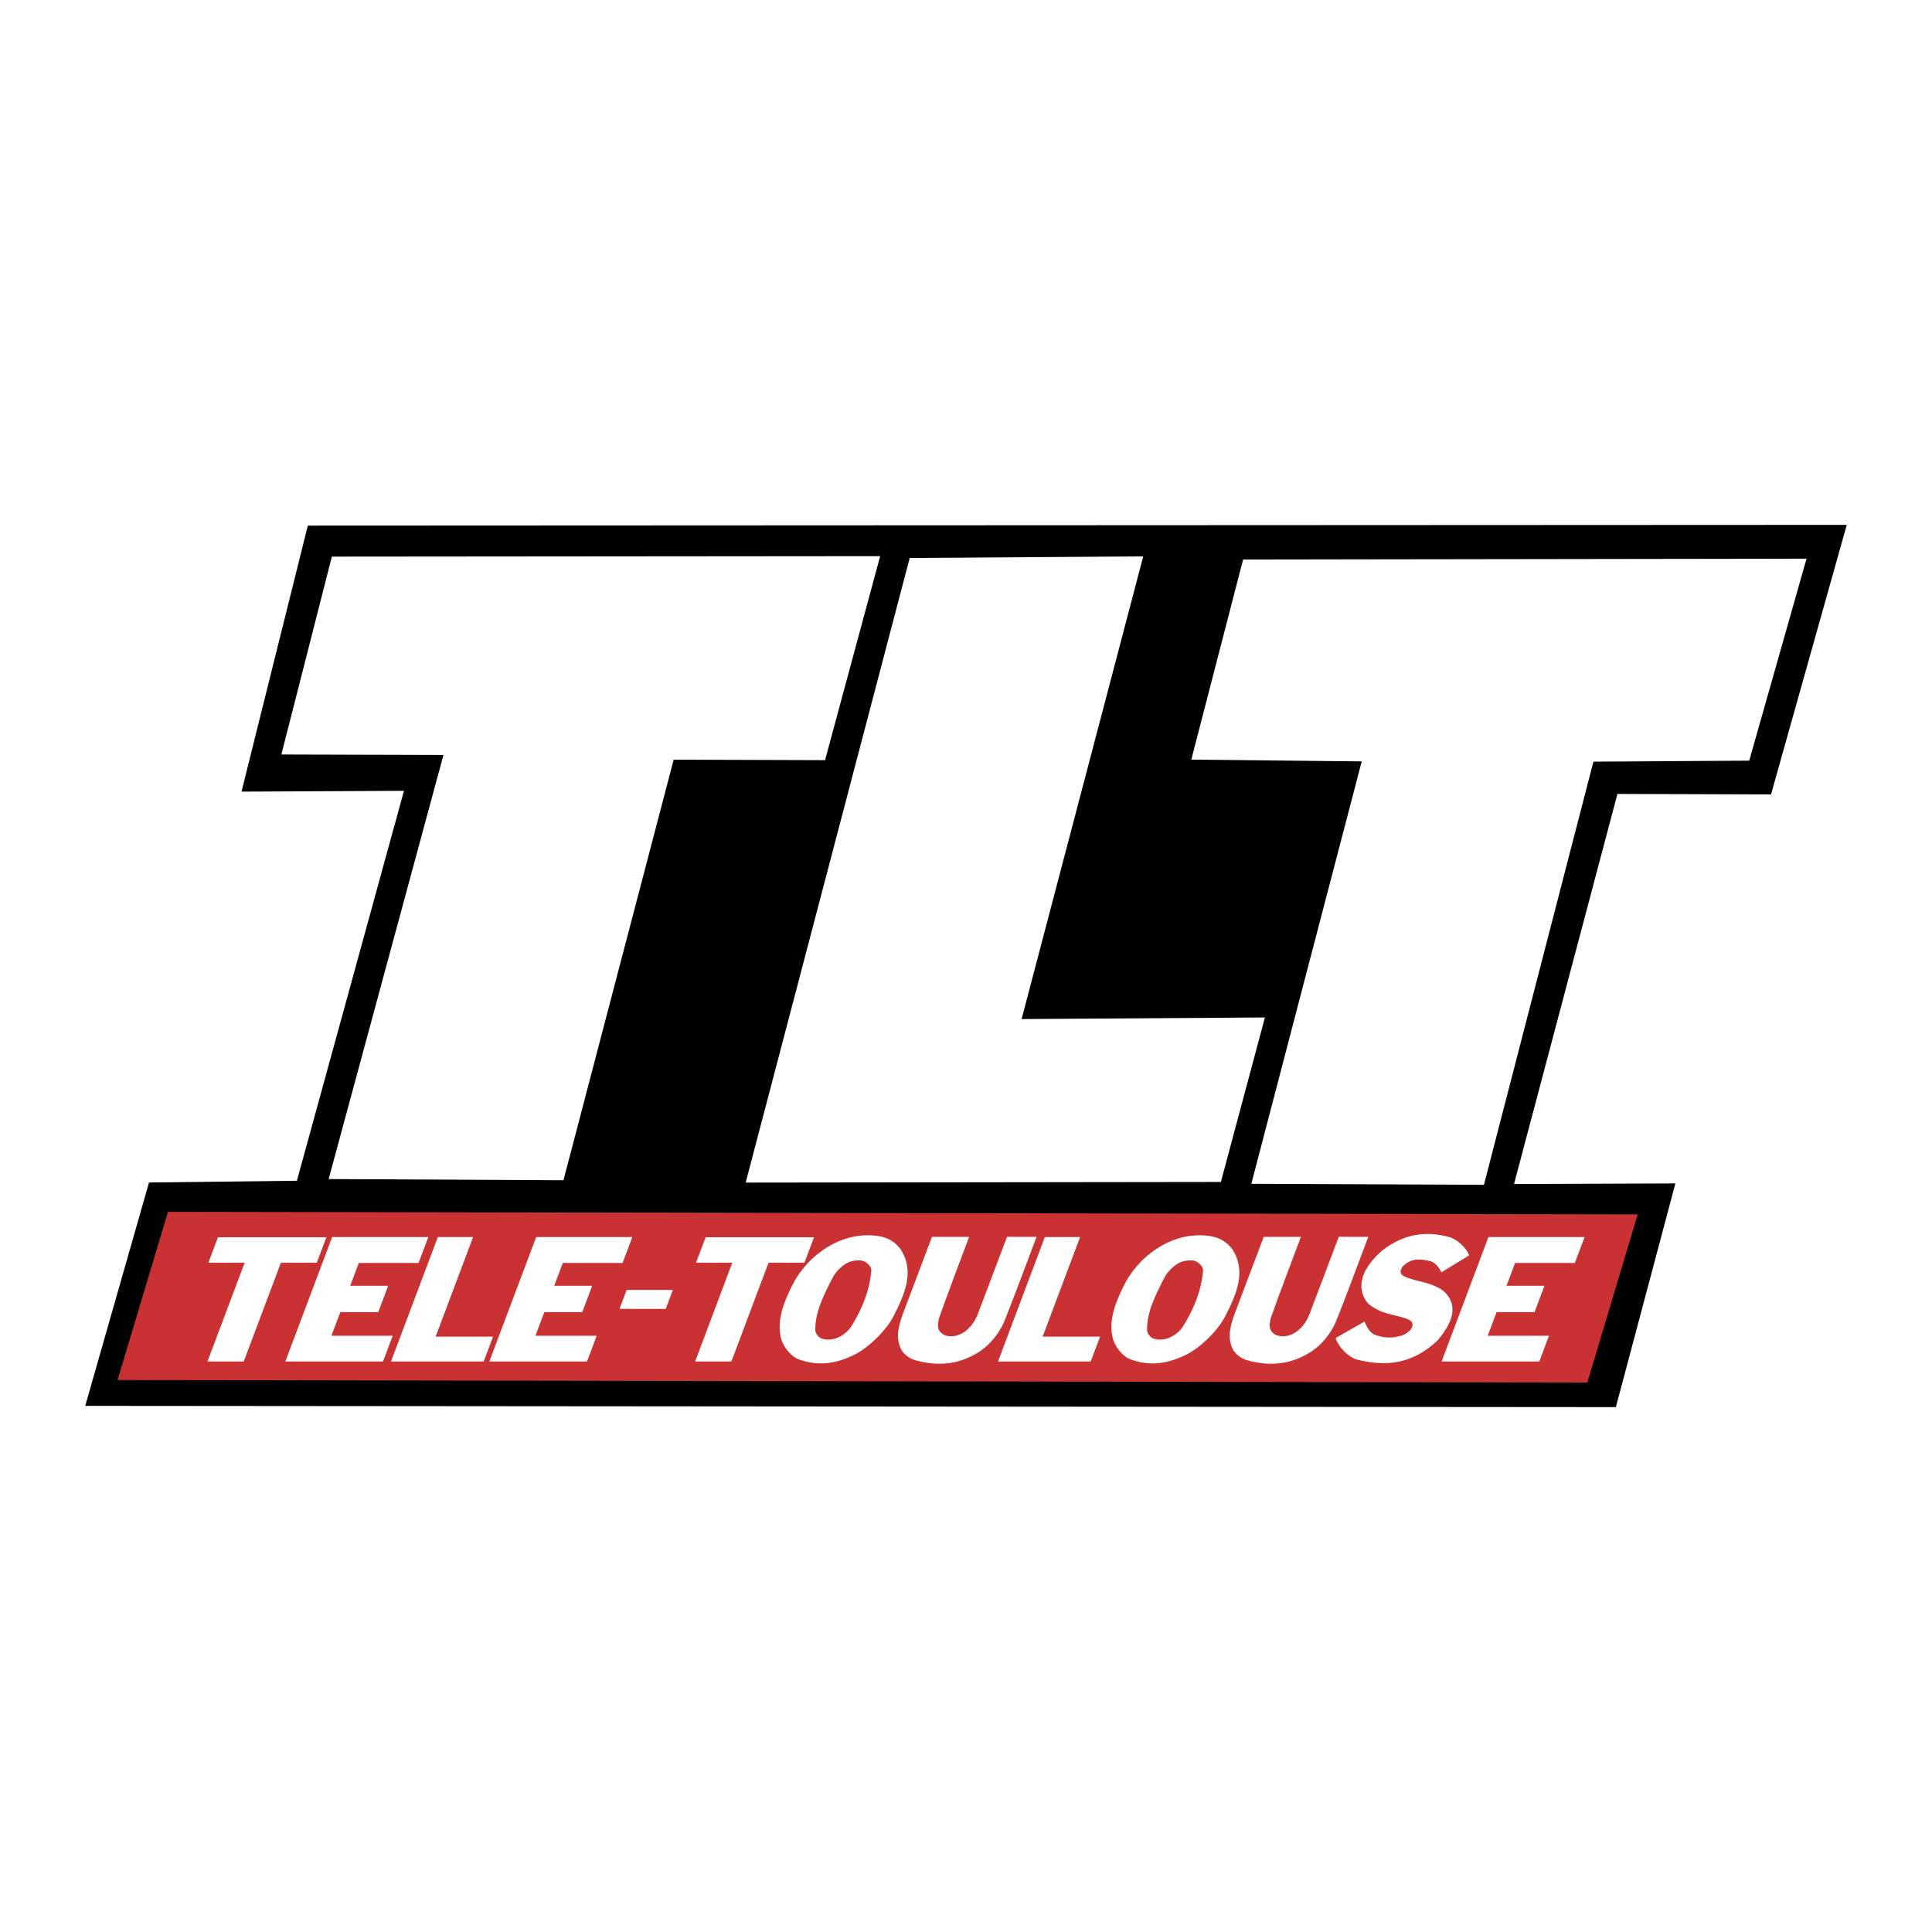 <svg xmlns="http://www.w3.org/2000/svg" width="2500" height="2500" viewBox="0 0 192.756 192.756"><g fill-rule="evenodd" clip-rule="evenodd"><path fill="#fff" d="M0 0h192.756v192.756H0V0z"/><path d="M14.867 117.979l14.754-.176L40.304 78.9l-16.209.081 6.618-26.543 153.539-.071-7.557 26.893-15.324-.049-10.316 38.92 16.099-.061-5.939 22.319-152.711-.125 6.363-22.285z"/><path fill="#ca3132" d="M16.759 120.904l146.636.252-5.028 16.78-146.636-.252 5.028-16.78z"/><path fill="#fff" d="M32.565 123.439H21.747l-.957 2.541h3.619l-3.709 9.856h3.618l3.708-9.856h3.582l.957-2.541zM33.066 133.27l.888-2.358h3.784l.99-2.631h-3.785l.855-2.273h5.962l.974-2.588h-9.595l-4.672 12.416h9.746l.966-2.566h-6.113zM43.463 133.354l3.738-9.932h-3.519l-4.671 12.414h9.249l.934-2.482h-5.731zM54.308 130.912h3.784l.991-2.631h-3.786l.856-2.273h5.961l.974-2.588h-9.594l-4.672 12.416h9.745l.966-2.566H53.42l.888-2.358zM61.807 130.586l4.612.008.712-1.897-4.61-.004-.714 1.893zM81.217 123.439H70.398l-.956 2.541h3.619l-3.708 9.856h3.618l3.708-9.856h3.583l.955-2.541zM89.815 124.582c-.901-1.129-1.957-1.273-2.928-1.334-1.697-.059-3.385.43-5.05 1.664-1.12.818-2.005 1.924-2.565 2.887-.993 1.883-1.792 3.785-1.372 5.637.166.764.846 1.742 1.644 2.129 1.928.775 3.783.531 5.644-.377 1.448-.701 3.185-2.396 3.949-3.848 1.171-2.287 2.145-4.567.678-6.758zm-4.899 7.779c-.667.971-1.833 1.49-2.813 1.225-.375-.055-.763-.539-.76-.875-.034-1.779.855-3.559 1.794-5.348.307-.562 1.111-1.359 1.794-1.514.273-.08.566-.111.862-.094.452-.041 1.204.508 1.128 1.066-.151 1.845-.84 3.685-2.005 5.54zM103.416 123.402l-2.941-.006-2.877 7.592c-.123.322-.27.648-.482.967-.814 1.219-2.013 1.604-2.914 1.232-.842-.457-.624-1.123-.52-1.662.947-2.697 2.006-5.414 3.009-8.121l-3.709.002-2.881 7.621c-.464 1.258-.808 2.561-.111 3.742.457.6.784.713 1.194.902 2.246.656 4.467.562 6.64-.889 1.098-.754 1.898-1.883 2.32-2.814 1.159-2.866 2.182-5.71 3.272-8.566zM107.764 123.422h-3.52l-4.672 12.414h9.25l.934-2.482h-5.731l3.739-9.932zM122.914 124.582c-.902-1.129-1.957-1.273-2.928-1.334-1.699-.059-3.385.432-5.051 1.664-1.121.818-2.004 1.924-2.566 2.887-.992 1.883-1.791 3.787-1.371 5.637.166.764.848 1.742 1.645 2.129 1.928.775 3.783.531 5.645-.377 1.447-.701 3.186-2.396 3.947-3.848 1.171-2.289 2.144-4.567.679-6.758zm-4.9 7.779c-.666.971-1.832 1.49-2.812 1.225-.375-.055-.764-.539-.76-.875-.035-1.779.855-3.559 1.793-5.348.309-.562 1.111-1.359 1.795-1.514.273-.08.566-.111.861-.094.453-.041 1.205.508 1.129 1.066-.153 1.845-.842 3.685-2.006 5.54zM133.572 123.396l-2.877 7.592c-.123.322-.27.648-.482.967-.814 1.219-2.014 1.604-2.914 1.232-.842-.457-.623-1.123-.52-1.662.947-2.697 2.008-5.414 3.012-8.121l-3.711.002-2.881 7.621c-.465 1.258-.809 2.561-.111 3.742.457.6.783.711 1.193.902 2.248.658 4.467.562 6.641-.889 1.098-.75 1.898-1.883 2.32-2.814 1.158-2.867 2.182-5.711 3.271-8.566l-2.941-.006zM143.959 128.752c-1.322-.9-2.598-.832-3.893-1.42-.506-.299-.326-.652-.141-.955.926-.934 1.822-.75 2.688-.57.584.096 1.016.738 1.191 1.135l2.768-1.689c-.252-.779-1.258-1.639-1.979-1.826-2.225-.627-4.43-.373-6.605 1.271-2 1.689-2.871 3.682-1.498 5.354 1.279 1.072 2.494 1.049 3.738 1.484.182.057.375.143.547.254.518.594-.342 1.242-.869 1.441-.938.297-1.779.283-2.639-.029-.676-.221-.93-.91-1.125-1.35l-2.883 1.643c.23.85 1.293 1.949 2.16 2.16 2.695.668 5.383.555 7.996-1.906 1.44-1.698 2.245-3.528.544-4.997zM157.121 126.008l.975-2.588h-9.594l-4.672 12.416h9.746l.965-2.566h-6.113l.888-2.358h3.784l.99-2.631h-3.785l.855-2.273h5.961zM44.244 75.323l-16.172-.046 5.037-19.744 54.704-.047-5.498 20.356-15.103-.049-10.995 41.961-23.428-.119 11.455-42.312zM90.76 55.671l23.301-.16-12.135 46.161 24.275-.16-4.394 16.414-47.411.06L90.76 55.671z"/><path fill="#fff" d="M135.859 75.964l-17.002-.176 5.168-19.967 56.213-.081-5.718 20.151-15.545.099-10.922 42.219-23.207-.102 11.013-42.143z"/></g></svg>